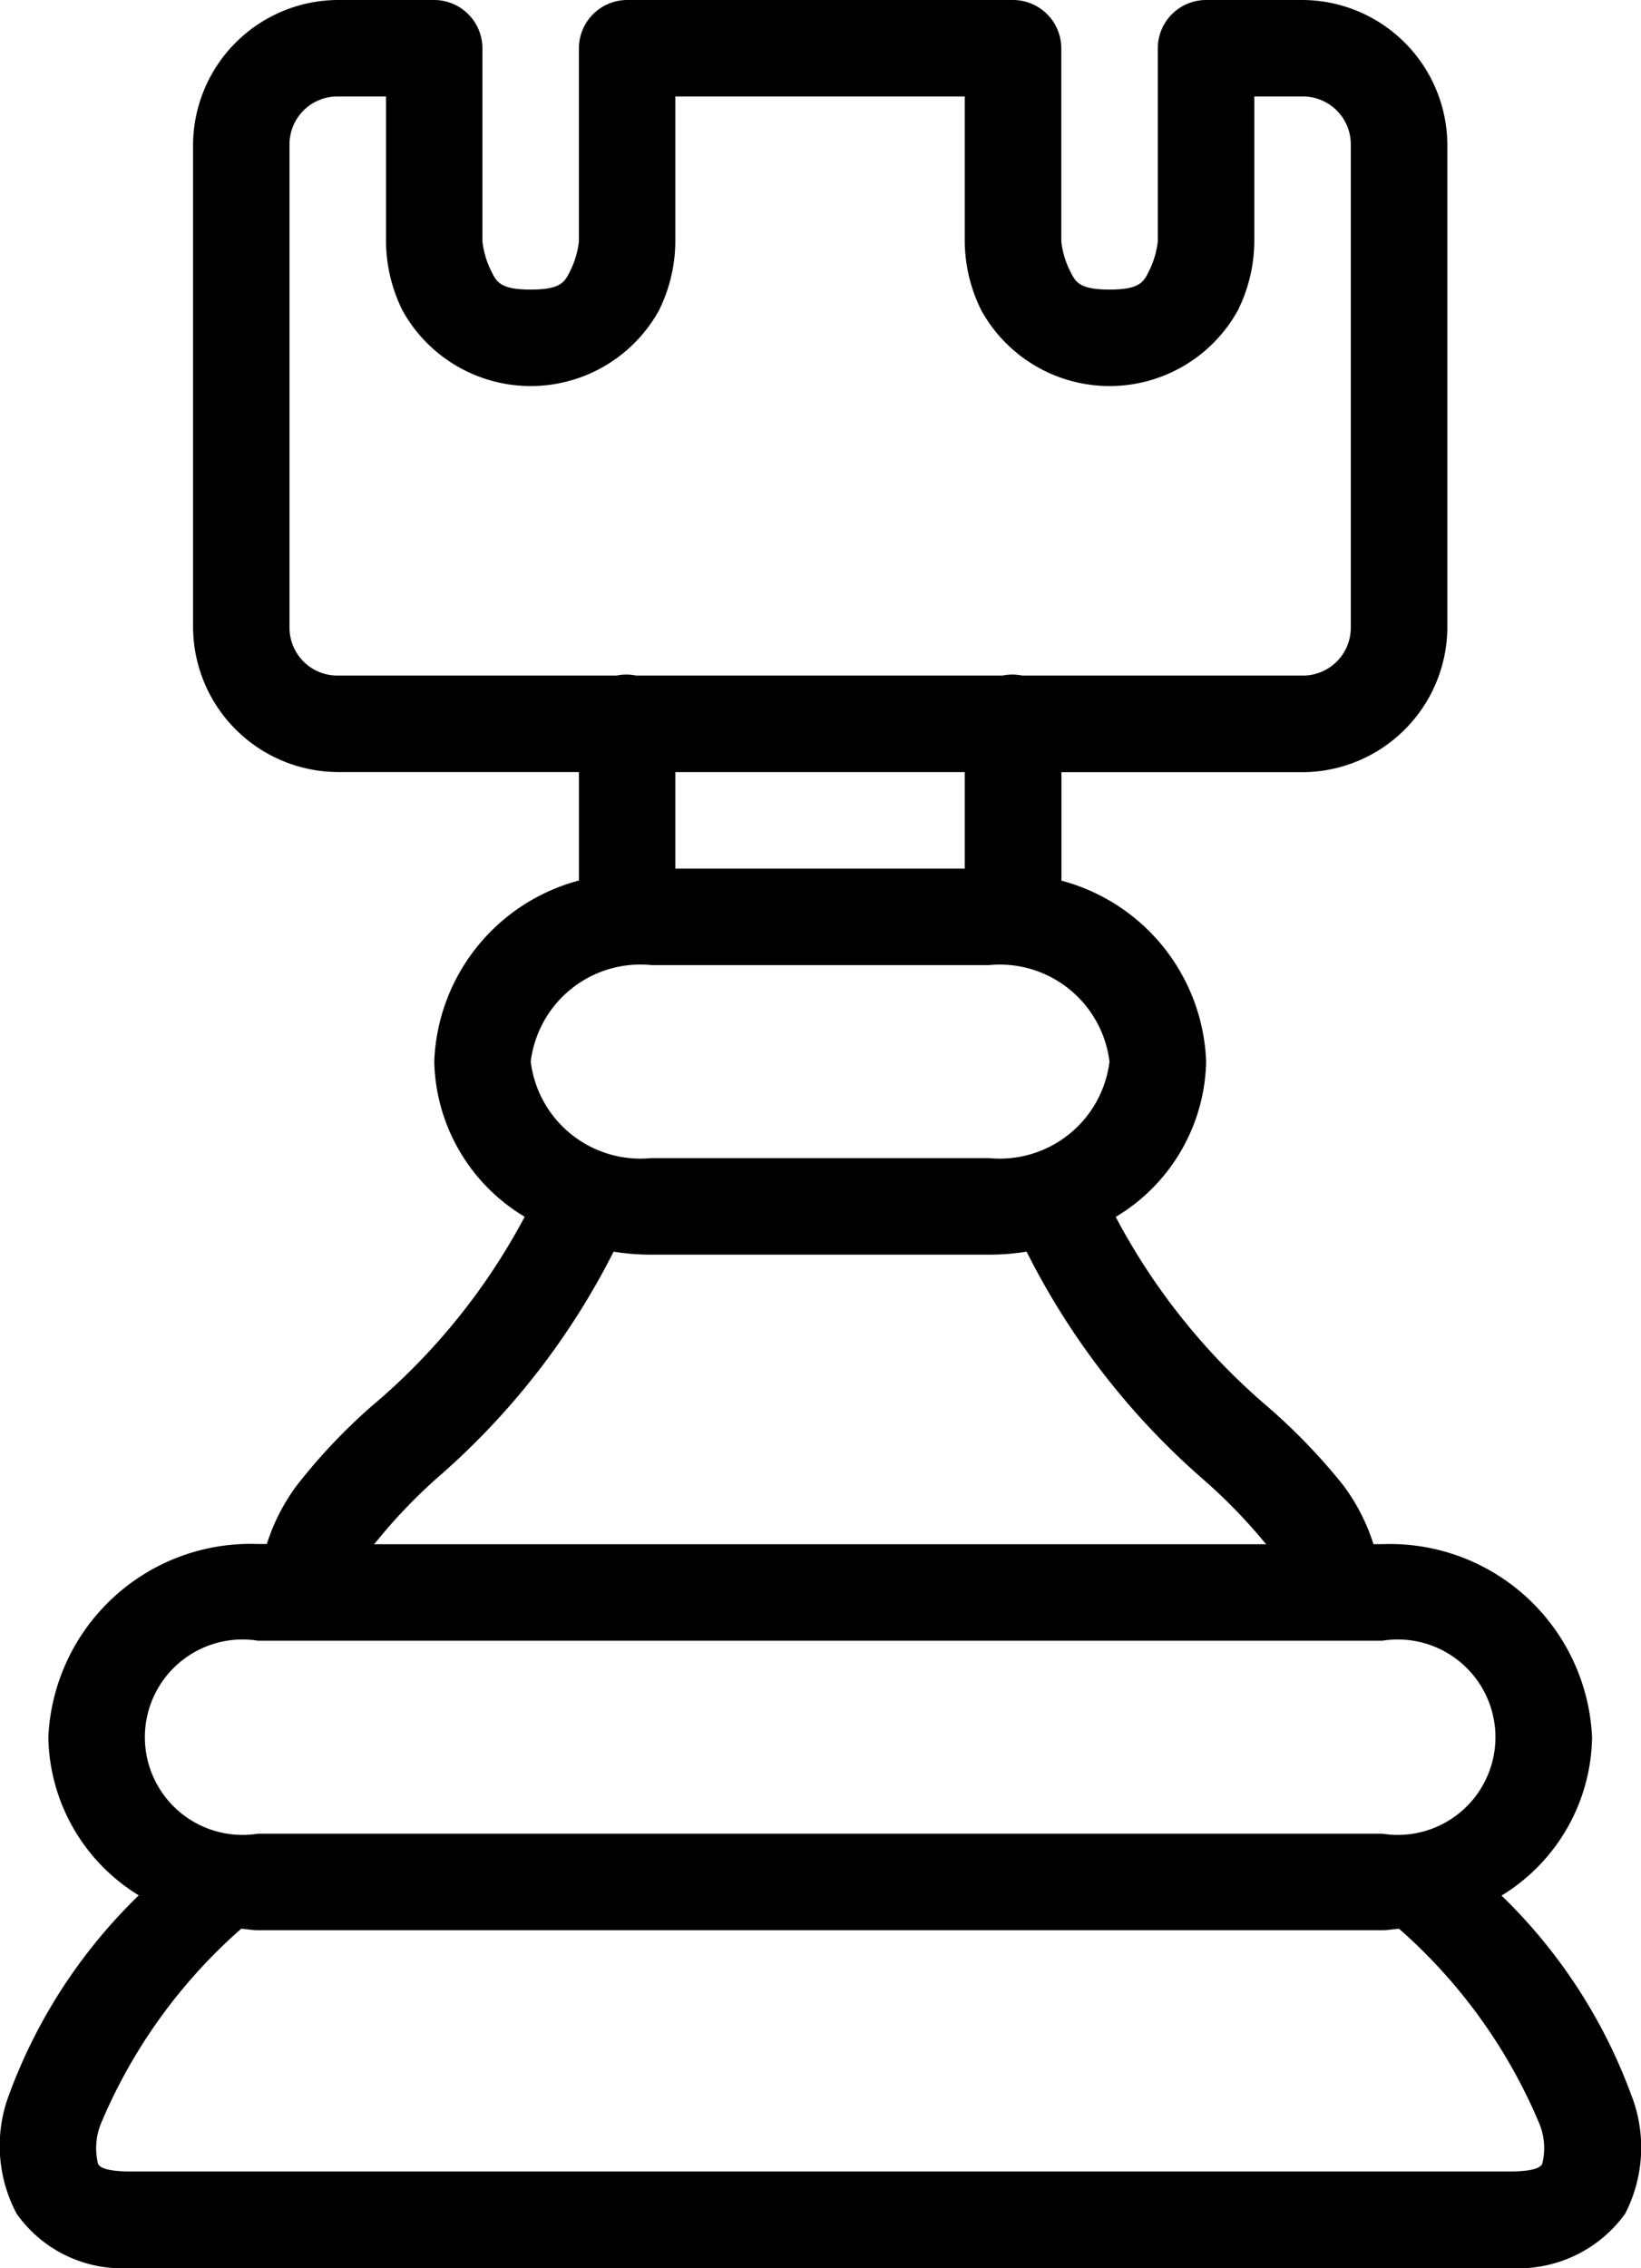 <?xml version="1.0" encoding="UTF-8"?>
<svg xmlns="http://www.w3.org/2000/svg" width="33.295" height="46" viewBox="0 0 33.295 46">
  <path d="M14.851,3a2.952,2.952,0,0,0-2.936,2.936v9.787a2.952,2.952,0,0,0,2.936,2.936h4.894v2.2a3.95,3.95,0,0,0-2.936,3.67,3.759,3.759,0,0,0,1.835,3.15,12.976,12.976,0,0,1-3.12,3.854,11.717,11.717,0,0,0-1.5,1.59,4,4,0,0,0-.612,1.193H13.23a4.106,4.106,0,0,0-4.251,3.915,3.824,3.824,0,0,0,1.835,3.211,10.817,10.817,0,0,0-2.63,4.037A2.932,2.932,0,0,0,8.336,47.9,2.616,2.616,0,0,0,10.661,49H38.616a2.67,2.67,0,0,0,2.355-1.1,2.928,2.928,0,0,0,.122-2.416,10.817,10.817,0,0,0-2.63-4.037A3.824,3.824,0,0,0,40.3,38.234a4.106,4.106,0,0,0-4.251-3.915h-.184a4.046,4.046,0,0,0-.612-1.193,12.213,12.213,0,0,0-1.529-1.59,13.09,13.09,0,0,1-3.089-3.854,3.759,3.759,0,0,0,1.835-3.15,3.95,3.95,0,0,0-2.936-3.67v-2.2h4.894a2.952,2.952,0,0,0,2.936-2.936V5.936A2.952,2.952,0,0,0,34.425,3H32.468a.981.981,0,0,0-.979.979V7.894a1.787,1.787,0,0,1-.153.551c-.126.256-.172.428-.826.428s-.7-.172-.826-.428a1.786,1.786,0,0,1-.153-.551V3.979A.981.981,0,0,0,28.553,3h-7.83a.981.981,0,0,0-.979.979V7.894a1.787,1.787,0,0,1-.153.551c-.126.256-.172.428-.826.428s-.7-.172-.826-.428a1.786,1.786,0,0,1-.153-.551V3.979A.981.981,0,0,0,16.808,3Zm0,1.957h.979V7.894A3.188,3.188,0,0,0,16.166,9.3a2.974,2.974,0,0,0,5.2,0A3.189,3.189,0,0,0,21.7,7.894V4.957h5.872V7.894A3.188,3.188,0,0,0,27.911,9.3a2.974,2.974,0,0,0,5.2,0,3.189,3.189,0,0,0,.336-1.407V4.957h.979a.971.971,0,0,1,.979.979v9.787a.971.971,0,0,1-.979.979H28.737a1,1,0,0,0-.4,0H20.907a1,1,0,0,0-.4,0H14.851a.971.971,0,0,1-.979-.979V5.936A.971.971,0,0,1,14.851,4.957ZM21.7,18.66h5.872v1.957H21.7Zm-.489,3.915h6.851a2.243,2.243,0,0,1,2.447,1.957,2.243,2.243,0,0,1-2.447,1.957H21.213a2.243,2.243,0,0,1-2.447-1.957A2.243,2.243,0,0,1,21.213,22.574Zm-.765,5.811a4.583,4.583,0,0,0,.765.061h6.851a4.585,4.585,0,0,0,.765-.061,15.113,15.113,0,0,0,3.548,4.588,11.007,11.007,0,0,1,1.285,1.315c.011.015.023.019.031.031H15.585c.008-.011.019-.015.031-.031a10.935,10.935,0,0,1,1.254-1.315A15.046,15.046,0,0,0,20.448,28.386ZM13.23,36.277H36.047a1.982,1.982,0,1,1,0,3.915H13.23a1.982,1.982,0,1,1,0-3.915Zm-.336,5.842c.115.008.222.031.336.031H36.047c.115,0,.222-.023.336-.031a10.834,10.834,0,0,1,2.844,3.945,1.3,1.3,0,0,1,.061.826c-.027.046-.1.153-.673.153H10.661c-.574,0-.646-.107-.673-.153a1.325,1.325,0,0,1,.061-.826A10.832,10.832,0,0,1,12.894,42.118Z" transform="translate(-7.998 -3)"></path>
</svg>
